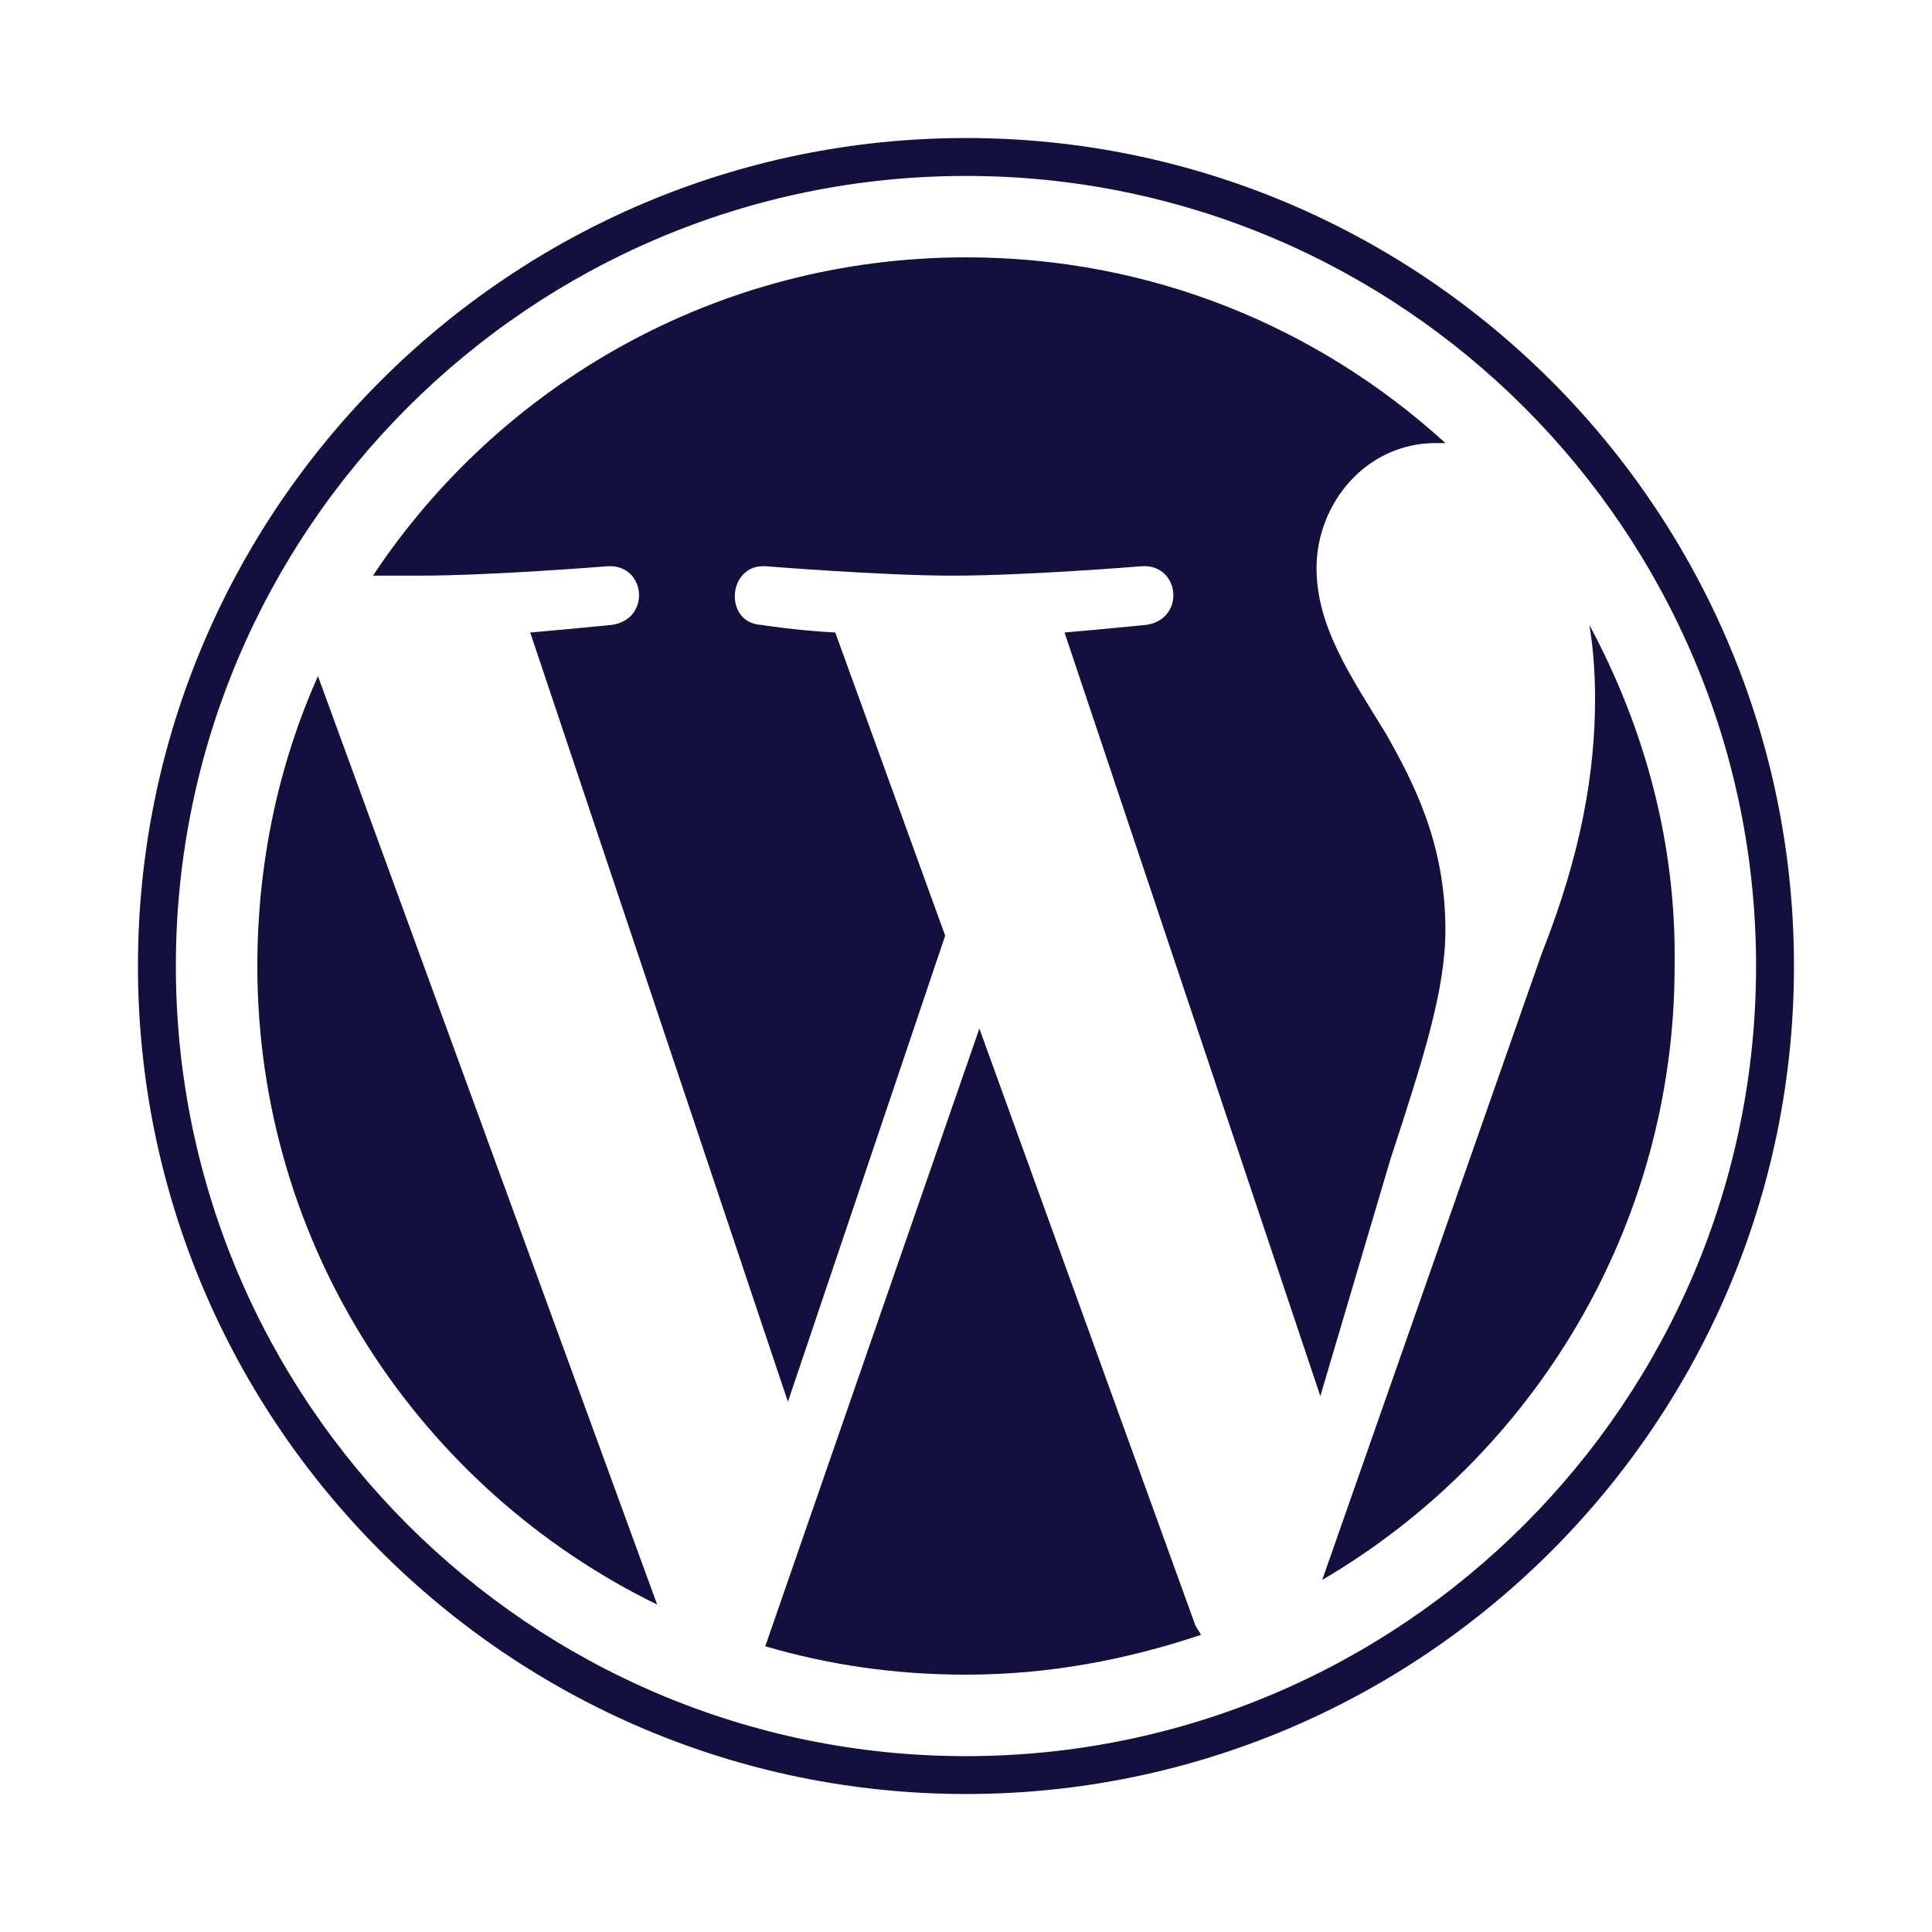 <svg width="50" height="50" viewBox="0 0 50 50" fill="none" xmlns="http://www.w3.org/2000/svg">
<path d="M6.66 25C6.66 32.258 10.877 38.534 17.007 41.526L8.229 17.498C7.2 19.803 6.66 22.353 6.66 25Z" fill="#12103F"/>
<path d="M37.407 24.068C37.407 21.812 36.573 20.243 35.886 19.017C34.955 17.497 34.072 16.222 34.072 14.702C34.072 13.035 35.347 11.466 37.161 11.466C37.259 11.466 37.308 11.466 37.407 11.466C34.121 8.474 29.806 6.66 25 6.66C18.577 6.66 12.938 9.946 9.652 14.898C10.094 14.898 10.486 14.898 10.829 14.898C12.742 14.898 15.733 14.653 15.733 14.653C16.713 14.604 16.861 16.026 15.831 16.173C15.831 16.173 14.85 16.271 13.722 16.369L20.391 36.278L24.461 24.215L21.617 16.369C20.636 16.32 19.705 16.173 19.705 16.173C18.724 16.124 18.822 14.604 19.803 14.653C19.803 14.653 22.843 14.898 24.657 14.898C26.57 14.898 29.561 14.653 29.561 14.653C30.541 14.604 30.689 16.026 29.659 16.173C29.659 16.173 28.678 16.271 27.55 16.369L34.17 36.131L35.984 30.001C36.818 27.451 37.407 25.637 37.407 24.068Z" fill="#12103F"/>
<path d="M25.346 26.619L19.805 42.605C21.472 43.095 23.188 43.34 25.003 43.34C27.16 43.34 29.171 42.948 31.083 42.31C31.034 42.212 30.985 42.163 30.936 42.065L25.346 26.619Z" fill="#12103F"/>
<path d="M41.133 16.174C41.231 16.762 41.28 17.4 41.28 18.086C41.28 19.95 40.937 22.058 39.907 24.657L34.219 40.888C39.662 37.7 43.339 31.767 43.339 25C43.388 21.813 42.555 18.822 41.133 16.174Z" fill="#12103F"/>
<path d="M24.999 3.572C13.181 3.572 3.57 13.183 3.57 25.001C3.57 36.818 13.181 46.429 24.999 46.429C36.816 46.429 46.428 36.818 46.428 25.001C46.428 13.183 36.816 3.572 24.999 3.572ZM24.999 45.449C13.721 45.449 4.551 36.279 4.551 25.001C4.551 13.723 13.721 4.553 24.999 4.553C36.277 4.553 45.447 13.723 45.447 25.001C45.447 36.279 36.277 45.449 24.999 45.449Z" fill="#12103F"/>
</svg>
